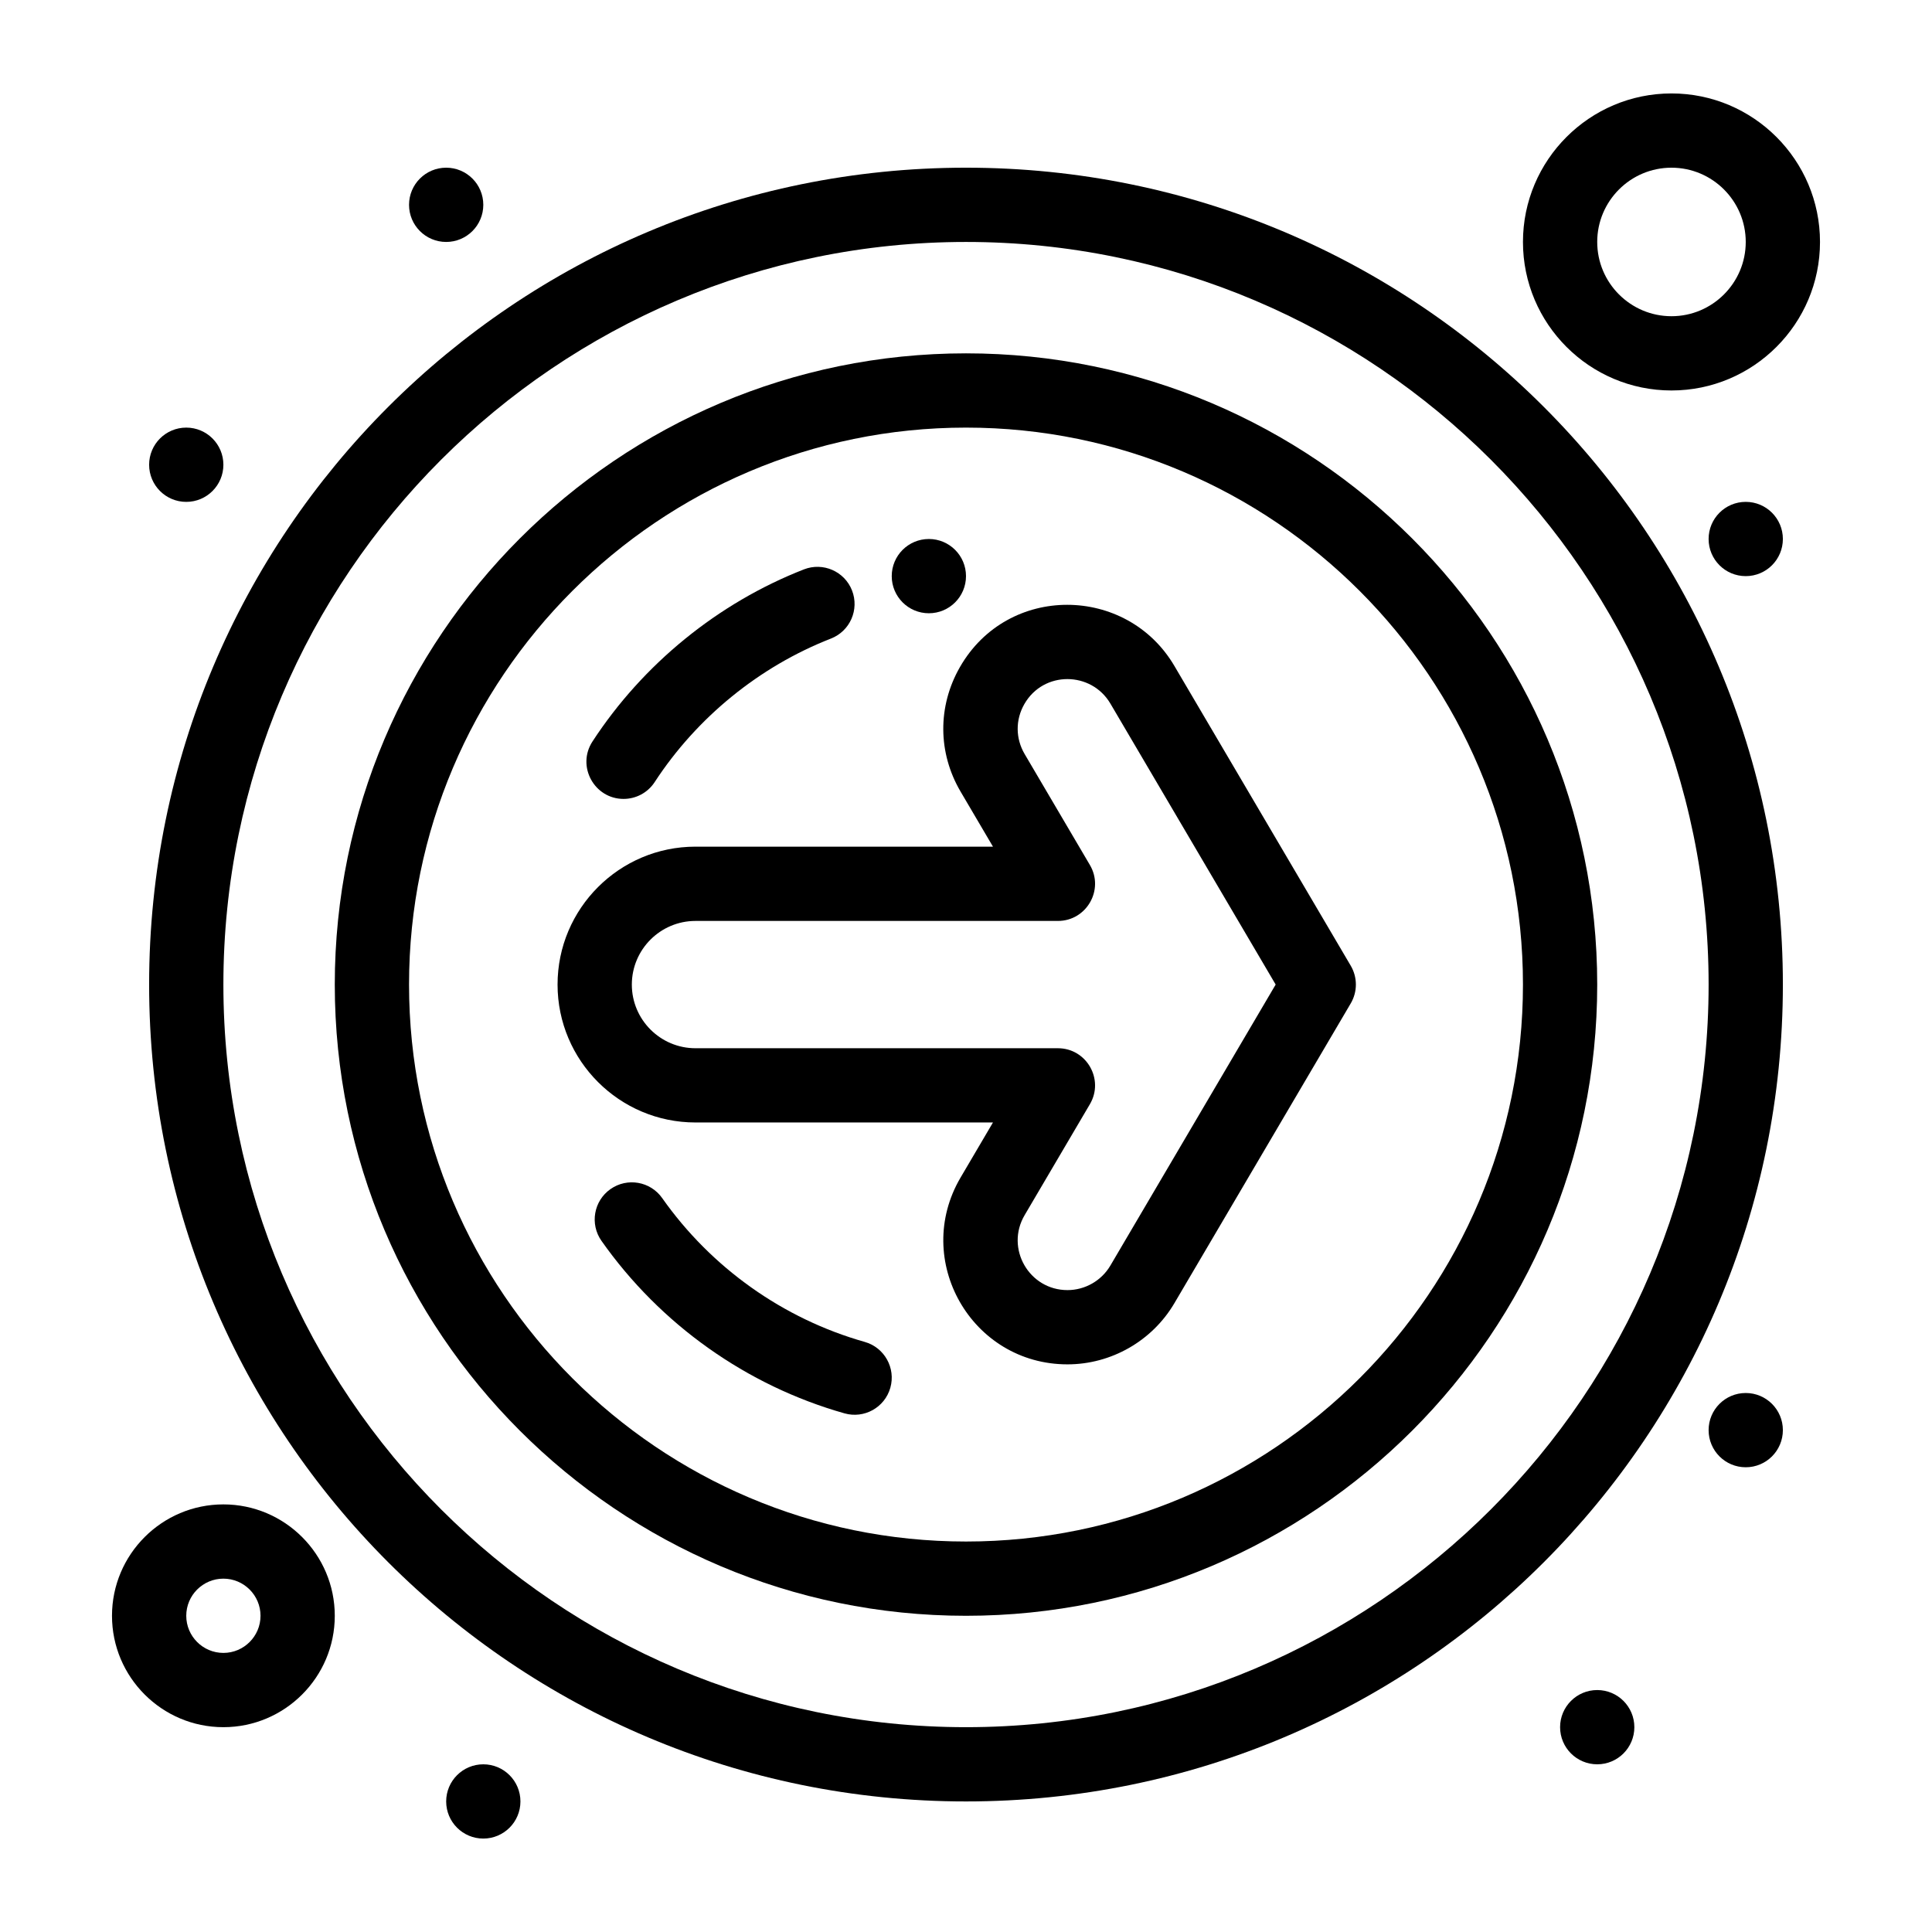 <?xml version="1.0" encoding="UTF-8"?>
<!-- Uploaded to: SVG Repo, www.svgrepo.com, Generator: SVG Repo Mixer Tools -->
<svg fill="#000000" width="800px" height="800px" version="1.1" viewBox="144 144 512 512" xmlns="http://www.w3.org/2000/svg">
 <g>
  <path d="m455.22 320.47c-12.609-21.434-44.152-21.852-56.848 0.348-5.926 10.359-5.852 22.688 0.199 32.977l8.574 14.578h-78.84c-20.152 0-36.547 16.395-36.547 36.547 0 20.152 16.395 36.547 36.547 36.547h78.84l-8.574 14.578c-12.879 21.898 2.883 49.523 28.324 49.523 11.594 0 22.445-6.207 28.324-16.199l46.742-79.461c1.812-3.078 1.812-6.898 0-9.98zm-16.961 158.92c-2.359 4.008-6.711 6.5-11.363 6.5-10.191 0-16.535-11.07-11.359-19.863l17.297-29.406c3.852-6.547-0.875-14.828-8.48-14.828h-96.043c-9.301 0-16.867-7.566-16.867-16.867s7.566-16.867 16.867-16.867h96.043c7.598 0 12.336-8.277 8.48-14.828l-17.297-29.406c-2.426-4.125-2.457-9.07-0.078-13.227 5.094-8.902 17.742-8.734 22.805-0.141l43.801 74.461z"/>
  <path d="m400 188.44c-119.64 0-216.48 96.824-216.48 216.48 0 119.64 96.82 216.48 216.48 216.48 119.64 0 216.48-96.82 216.48-216.48 0-119.64-96.824-216.48-216.48-216.48zm0 413.28c-108.52 0-196.8-88.285-196.8-196.8s88.285-196.8 196.8-196.8 196.8 88.285 196.8 196.8-88.285 196.8-196.8 196.8z"/>
  <path d="m400 237.64c-92.238 0-167.28 75.043-167.28 167.28s75.043 167.28 167.28 167.28 167.28-75.043 167.28-167.28c-0.004-92.238-75.043-167.28-167.28-167.28zm0 314.88c-81.387 0-147.6-66.215-147.6-147.6s66.215-147.6 147.6-147.6 147.6 66.215 147.6 147.6c-0.004 81.387-66.215 147.6-147.6 147.6z"/>
  <path d="m309.25 355.72c3.215 0 6.367-1.574 8.25-4.465 11.16-17.117 27.75-30.625 46.711-38.031 5.062-1.977 7.562-7.684 5.586-12.746-1.977-5.062-7.688-7.562-12.746-5.586-22.754 8.887-42.656 25.086-56.039 45.613-4.285 6.578 0.512 15.215 8.238 15.215z"/>
  <path d="m373.16 499.62c-21.605-6.113-40.668-19.648-53.672-38.113-3.129-4.445-9.27-5.508-13.711-2.379-4.445 3.129-5.508 9.266-2.379 13.711 15.594 22.145 38.469 38.383 64.406 45.715 5.207 1.477 10.66-1.539 12.148-6.789 1.473-5.227-1.566-10.664-6.793-12.145z"/>
  <path d="m203.2 542.68c-16.277 0-29.52 13.242-29.52 29.52 0 16.277 13.242 29.52 29.52 29.52 16.277 0 29.52-13.242 29.52-29.52 0-16.277-13.242-29.52-29.52-29.52zm0 39.359c-5.426 0-9.84-4.414-9.84-9.84s4.414-9.84 9.84-9.84 9.84 4.414 9.84 9.84-4.414 9.84-9.84 9.84z"/>
  <path d="m586.96 247.48c21.703 0 39.359-17.656 39.359-39.359 0-21.703-17.656-39.359-39.359-39.359-21.703 0-39.359 17.656-39.359 39.359-0.004 21.703 17.656 39.359 39.359 39.359zm0-59.039c10.852 0 19.68 8.828 19.68 19.68 0 10.852-8.828 19.68-19.68 19.68-10.852 0-19.68-8.828-19.68-19.68-0.004-10.852 8.828-19.68 19.68-19.68z"/>
  <path d="m616.48 523c0 5.434-4.406 9.84-9.84 9.84-5.438 0-9.84-4.406-9.84-9.84 0-5.438 4.402-9.84 9.84-9.84 5.434 0 9.84 4.402 9.84 9.84"/>
  <path d="m577.12 601.72c0 5.434-4.402 9.84-9.84 9.84-5.434 0-9.84-4.406-9.84-9.84s4.406-9.84 9.84-9.84c5.438 0 9.84 4.406 9.84 9.84"/>
  <path d="m281.92 621.4c0 5.434-4.406 9.84-9.84 9.84s-9.84-4.406-9.84-9.84c0-5.434 4.406-9.84 9.84-9.84s9.84 4.406 9.84 9.84"/>
  <path d="m272.08 198.28c0 5.434-4.406 9.84-9.84 9.84-5.434 0-9.84-4.406-9.84-9.84s4.406-9.84 9.84-9.84c5.434 0 9.84 4.406 9.84 9.84"/>
  <path d="m203.2 267.16c0 5.438-4.406 9.844-9.84 9.844-5.438 0-9.84-4.406-9.84-9.844 0-5.434 4.402-9.84 9.84-9.84 5.434 0 9.84 4.406 9.84 9.84"/>
  <path d="m616.48 286.84c0 5.434-4.406 9.84-9.84 9.84-5.438 0-9.84-4.406-9.84-9.84 0-5.438 4.402-9.84 9.84-9.84 5.434 0 9.84 4.402 9.84 9.84"/>
  <path d="m400 296.68c0 5.434-4.406 9.84-9.84 9.84-5.438 0-9.84-4.406-9.84-9.84 0-5.438 4.402-9.84 9.84-9.84 5.434 0 9.84 4.402 9.84 9.84"/>
 </g>
</svg>